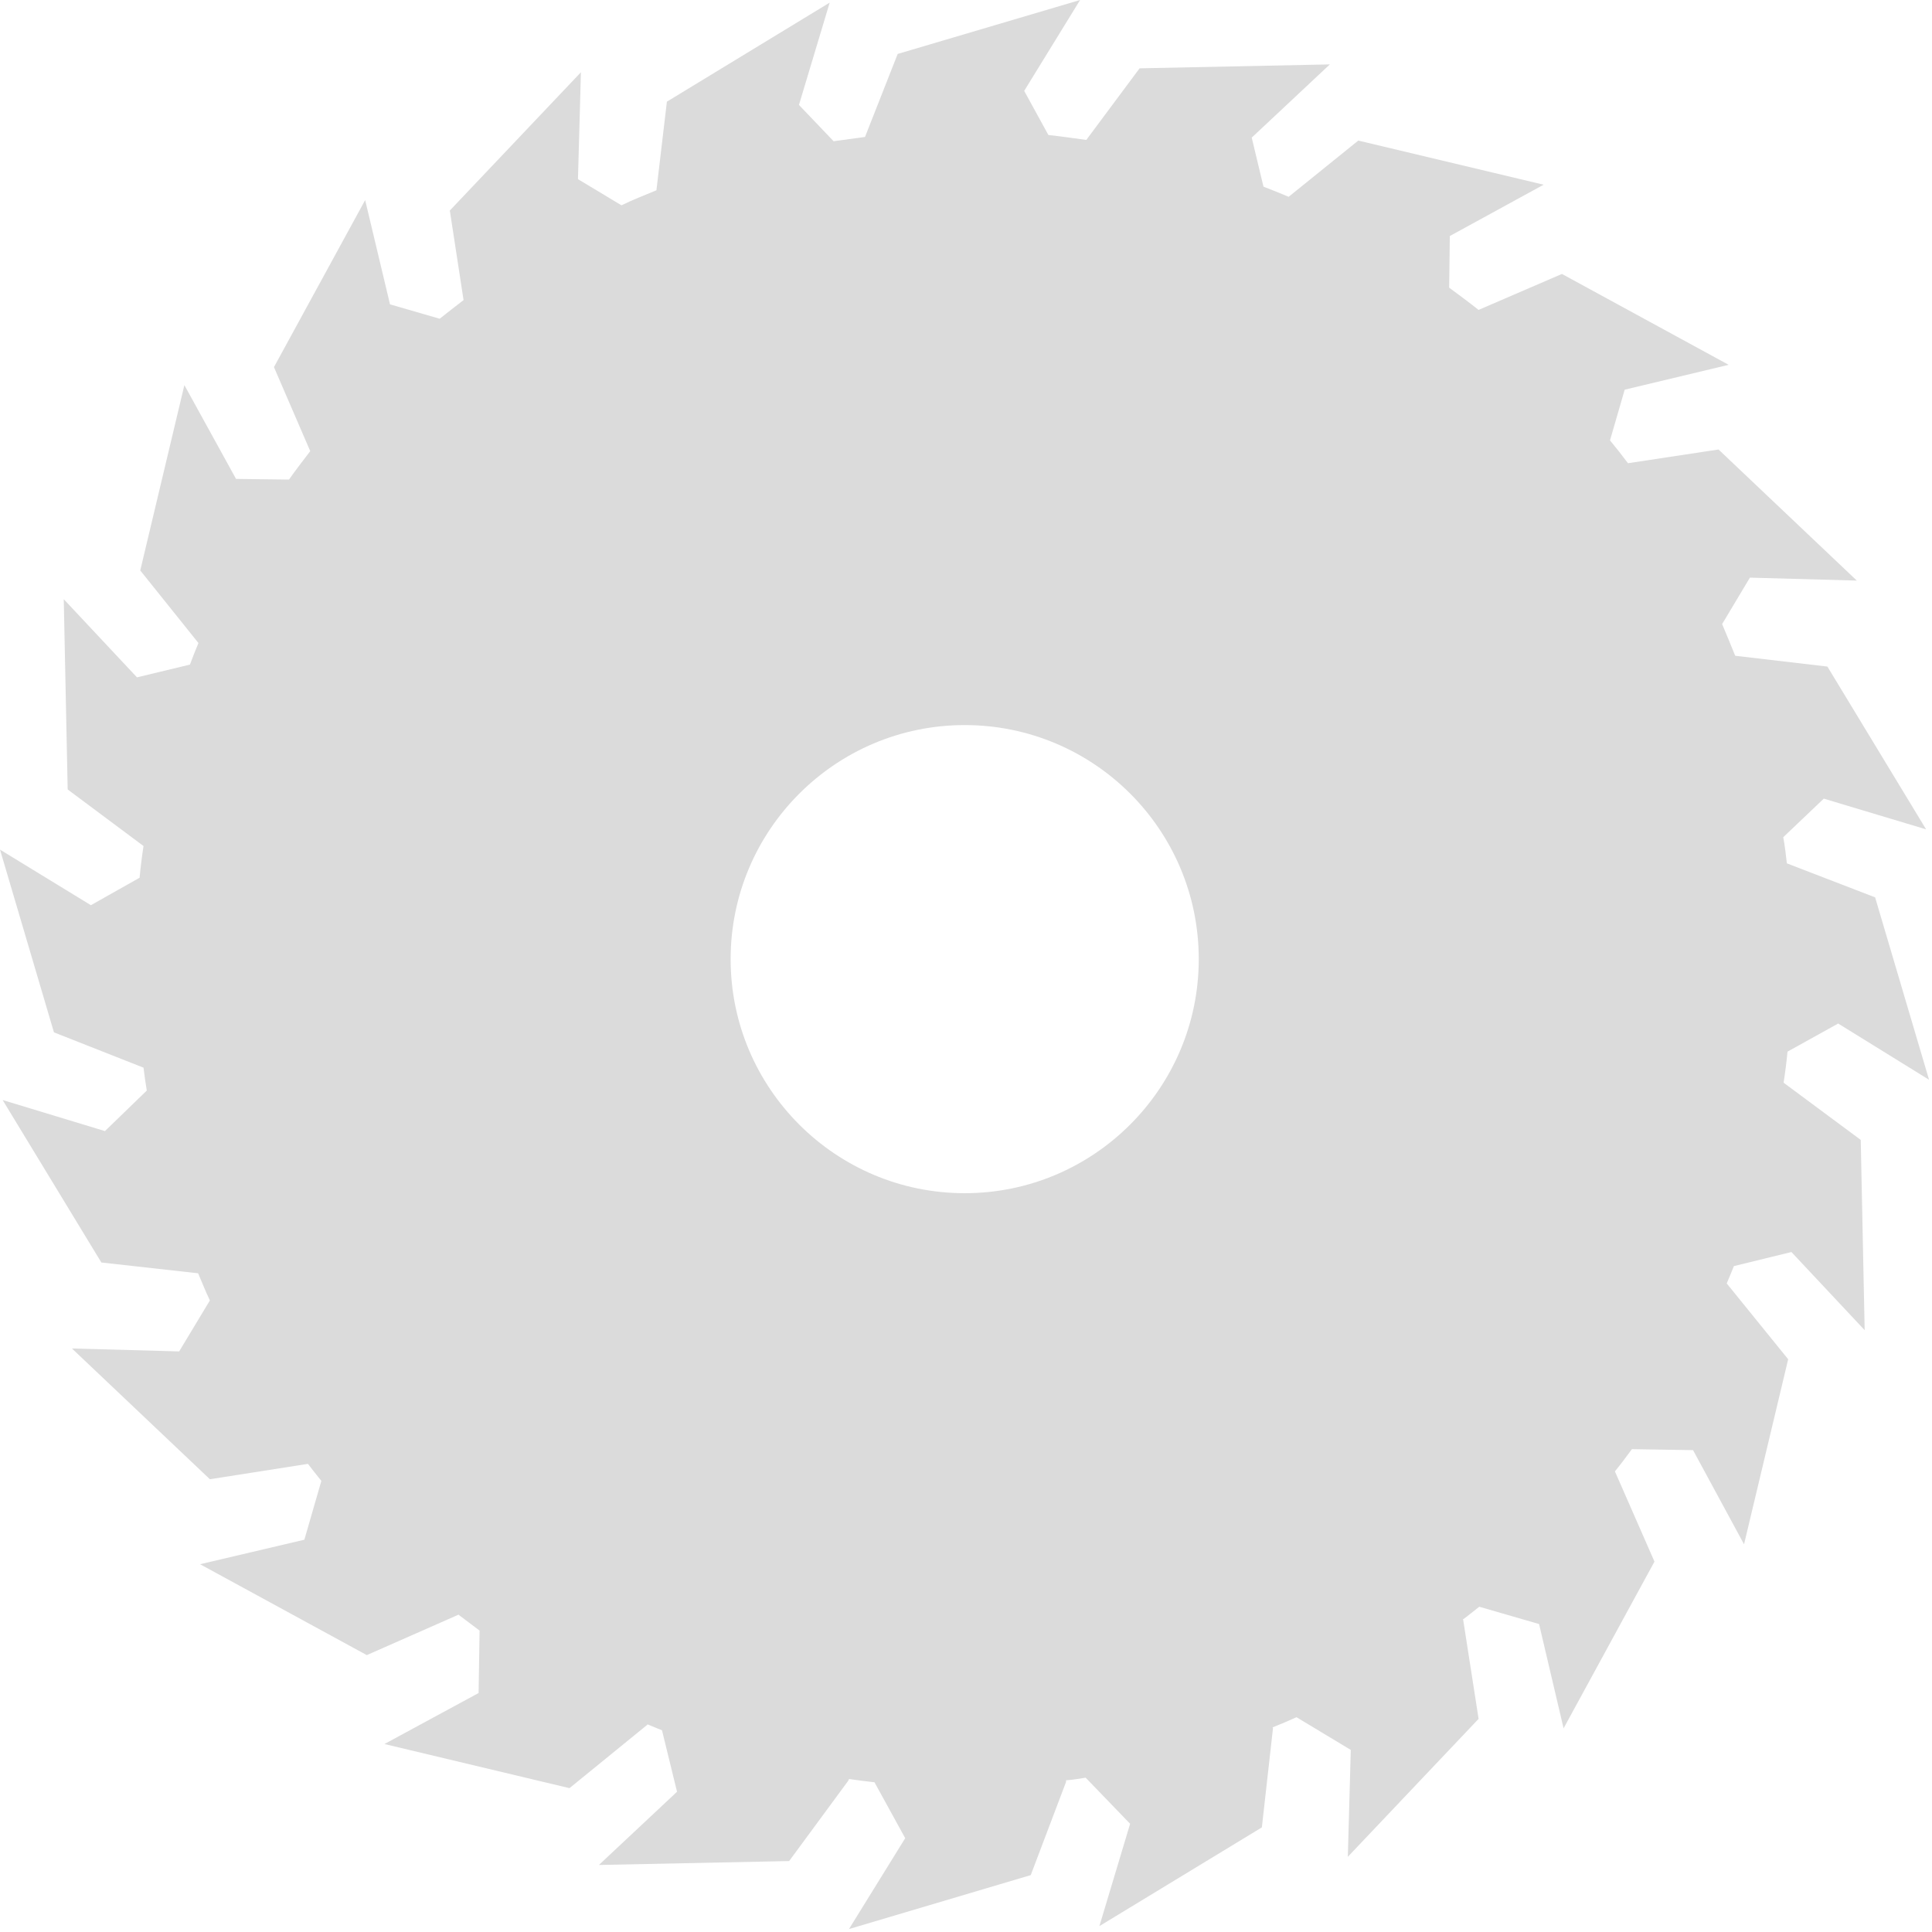 <?xml version="1.0" encoding="UTF-8" standalone="no"?><!DOCTYPE svg PUBLIC "-//W3C//DTD SVG 1.1//EN" "http://www.w3.org/Graphics/SVG/1.1/DTD/svg11.dtd"><svg width="100%" height="100%" viewBox="0 0 591 591" version="1.1" xmlns="http://www.w3.org/2000/svg" xmlns:xlink="http://www.w3.org/1999/xlink" xml:space="preserve" style="fill-rule:evenodd;clip-rule:evenodd;stroke-linejoin:round;stroke-miterlimit:1.414;"><path d="M545.6,331.2c0.5,-3.2 0.9,-6.3 1.2,-9.5l15.5,-8.6l27.8,17.2l-16.5,-55.8l-27,-10.4c-0.3,-2.7 -0.6,-5.3 -1.1,-8l12.4,-11.8l31.3,9.4l-30.2,-49.8l-28.2,-3.3c-1.3,-3.2 -2.6,-6.4 -4,-9.7l8.5,-14.2l32.7,0.9l-42.3,-40.1l-27.7,4.2c-1.8,-2.4 -3.6,-4.7 -5.5,-7l4.5,-15.5l31.8,-7.6l-51,-27.8l-25.5,11c-2.9,-2.3 -6,-4.6 -9,-6.8l0.2,-15.8l28.7,-15.7l-56.7,-13.5l-21.3,17.2c-2.6,-1.1 -5.1,-2.1 -7.7,-3.1l-3.6,-15l23.9,-22.4l-58.2,1.2l-16.3,21.9c-3.9,-0.5 -7.7,-1.1 -11.6,-1.5l-7.4,-13.5l17.1,-27.8l-55.8,16.5l-10,25.4c-3.2,0.4 -6.4,0.9 -9.6,1.3l-10.6,-11.1l9.4,-31.3l-49.8,30.3l-3.2,27.1c-3.6,1.5 -7.2,2.9 -10.7,4.6l-13.3,-8l0.9,-32.7l-40.1,42.3l4.2,27.4c-2.5,1.9 -4.9,3.8 -7.3,5.7l-15.2,-4.4l-7.6,-31.9l-27.9,51.1l11.1,25.7c-2.2,2.9 -4.4,5.7 -6.5,8.7l-16.2,-0.2l-15.8,-28.7l-13.5,56.7l17.8,22.2c-0.9,2.2 -1.8,4.4 -2.6,6.6l-16.2,3.9l-22.4,-23.9l1.2,58.2l23.2,17.3c-0.5,3.2 -0.9,6.5 -1.2,9.7l-14.9,8.4l-27.8,-17l16.5,55.9l27.4,10.8c0.3,2.4 0.6,4.7 1,7l-12.8,12.4l-31.3,-9.5l30.2,49.7l29.6,3.3c1.2,2.8 2.3,5.6 3.6,8.3l-9.4,15.6l-32.8,-0.9l42.2,40l30,-4.7c1.3,1.7 2.7,3.5 4.1,5.2l-5.2,18l-31.9,7.5l51,27.8l27.9,-12.3l0.1,-0.1c2.2,1.6 4.3,3.3 6.5,4.9l-0.3,19.1l-28.8,15.6l56.6,13.5l23.7,-19.3l0.2,-0.2c1.5,0.6 2.9,1.2 4.4,1.8l4.6,18.8l-23.9,22.4l58.2,-1.2l18.1,-24.6l0.2,-0.5c2.6,0.4 5.2,0.7 7.8,1l9.4,17.1l-17.2,27.8l55.6,-16.5l10.8,-28.5l0,-0.5c2.5,-0.2 4,-0.5 6,-0.8l13.6,14.1l-9.4,31.3l49.7,-30.2l3.4,-30.3l-0.1,-0.3c2.5,-1 4.9,-2 7.3,-3.1l16.6,10l-0.9,32.7l40,-42.2l-4.7,-30.2l-0.1,-0.2c1.7,-1.2 3.3,-2.6 5,-3.9l18.3,5.3l7.5,31.9l27.8,-51l-12.1,-27.6c1.8,-2.2 3.5,-4.5 5.2,-6.8l18.7,0.3l15.6,28.8l13.5,-56.6l-18.8,-23.2c0.8,-1.8 1.5,-3.6 2.2,-5.3l17.6,-4.3l22.4,23.9l-1.2,-58.2l-23.6,-17.5Zm-178.9,-37.8c0,39.5 -32.1,71.6 -71.6,71.6c-39.5,0 -71.6,-32.1 -71.6,-71.6c0,-39.5 32.1,-71.6 71.6,-71.6c39.5,0 71.6,32 71.6,71.6Z" style="fill:#dbdbdb;fill-rule:nonzero;"/></svg>